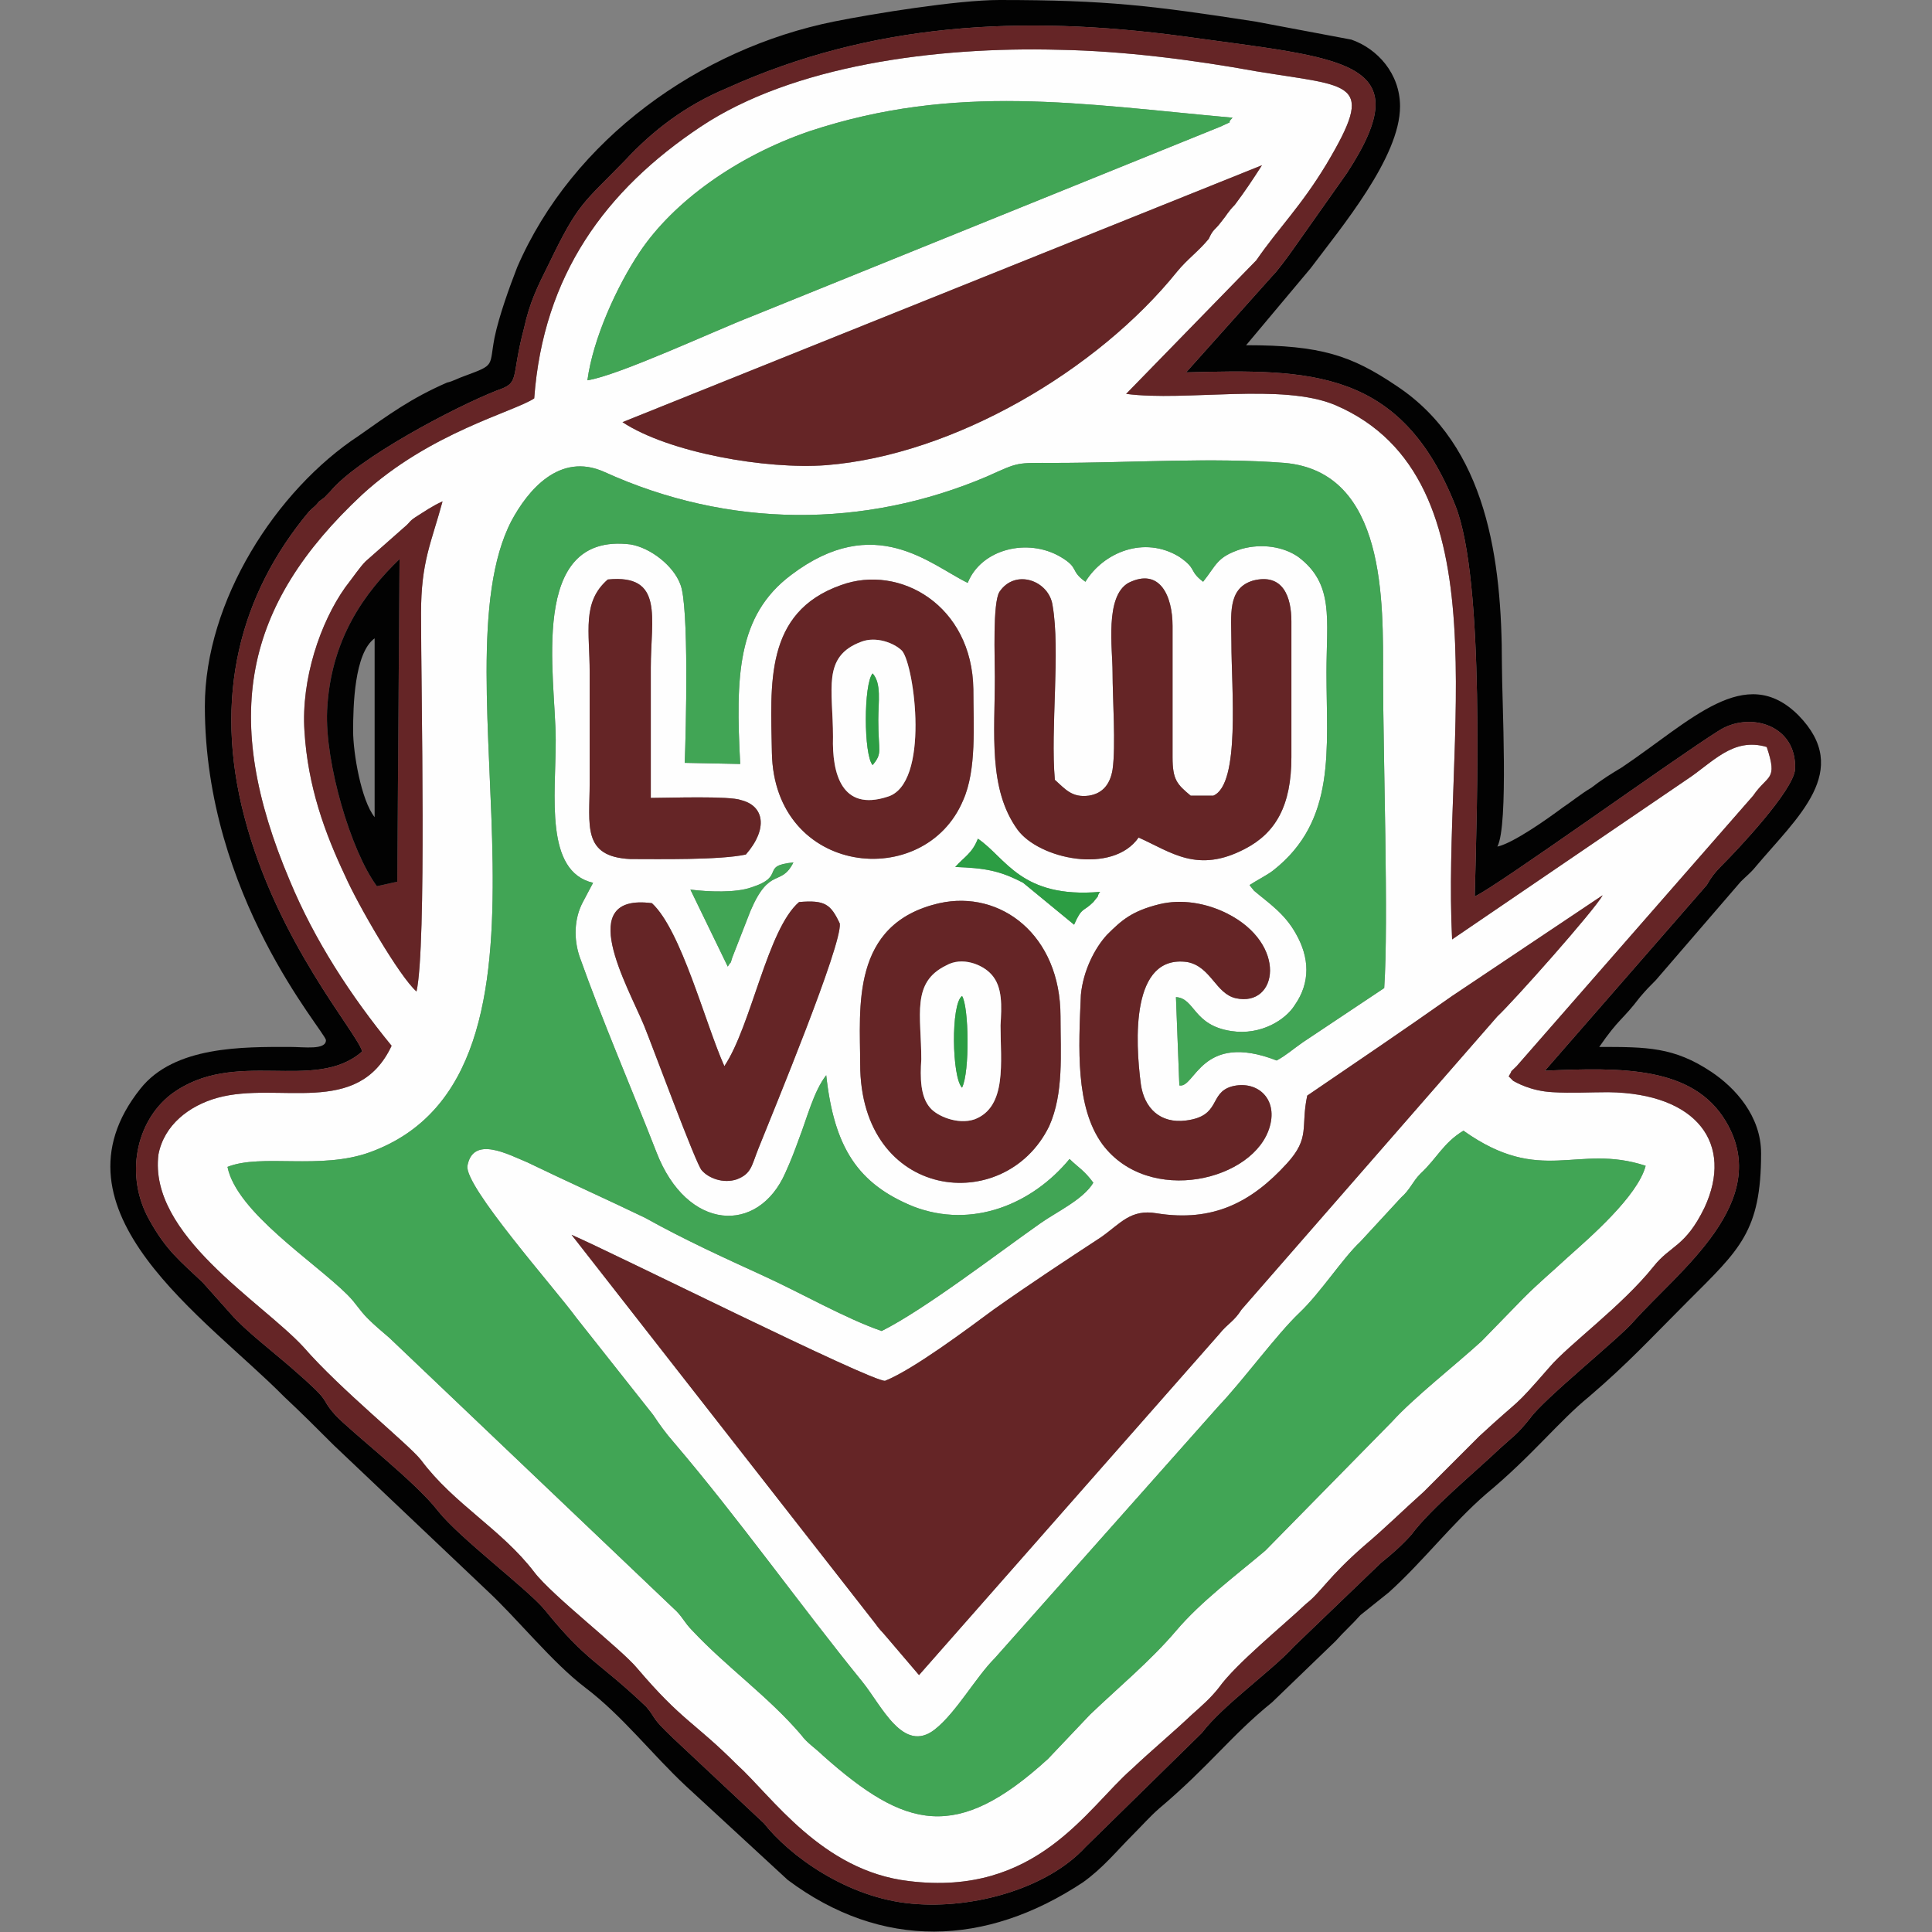 <?xml version="1.0" encoding="UTF-8"?>
<!DOCTYPE svg PUBLIC "-//W3C//DTD SVG 1.1//EN" "http://www.w3.org/Graphics/SVG/1.1/DTD/svg11.dtd">
<!-- Creator: CorelDRAW X7 -->
<svg xmlns="http://www.w3.org/2000/svg" xml:space="preserve" width="1.707in" height="1.707in" version="1.1" style="shape-rendering:geometricPrecision; text-rendering:geometricPrecision; image-rendering:optimizeQuality; fill-rule:evenodd; clip-rule:evenodd"
viewBox="0 0 1707 1707"
 xmlns:xlink="http://www.w3.org/1999/xlink">
 <rect x="0" y="0" width="1707" height="1707" fill="#808080" stroke="none"/>
 <defs>
  <style type="text/css">
   <![CDATA[
    .fil2 {fill:#020202}
    .fil4 {fill:#2C9D43}
    .fil1 {fill:#41A555}
    .fil3 {fill:#652526}
    .fil0 {fill:#FEFEFE}
   ]]>
  </style>
 </defs>
 <g id="Layer_x0020_1">
  <g id="_3201684892912">
   <path class="fil0" d="M830 798c54,-12 107,28 107,100 0,33 3,68 -10,97 -39,80 -167,66 -167,-55 0,-49 -9,-124 70,-142zm194 1c20,-5 42,-1 60,8 54,27 45,83 8,75 -18,-4 -22,-28 -43,-32 -50,-7 -46,70 -41,108 3,21 17,35 40,32 31,-4 20,-24 40,-30 22,-6 41,10 34,35 -13,48 -107,71 -148,16 -24,-33 -21,-85 -19,-132 2,-21 12,-41 23,-53 13,-13 22,-21 46,-27zm-455 107c-15,-36 -62,-117 7,-108 26,24 47,106 64,144 24,-36 38,-121 66,-145 23,-2 28,2 36,19 2,19 -58,164 -72,199 -6,15 -6,22 -19,27 -12,4 -25,-1 -31,-8 -5,-5 -44,-111 -51,-128zm243 574l-29 -34c-5,-6 -5,-5 -10,-12l-268 -343c37,16 265,130 277,129 25,-10 73,-46 96,-63 34,-24 63,-43 95,-64 17,-12 26,-25 49,-21 50,8 84,-10 115,-44 21,-23 12,-32 18,-60 44,-30 84,-57 128,-88l133 -89c-7,13 -79,94 -93,107l-226 259c-7,11 -12,12 -20,22l-265 301zm-202 -694c16,2 40,3 54,-2 31,-10 7,-19 37,-22 -11,22 -21,3 -38,43l-16 41c-3,9 1,0 -4,8l-33 -68zm362 2c-1,1 -2,3 -2,4l-4 5c-9,9 -10,4 -17,20l-45 -37c-21,-11 -34,-13 -60,-14 8,-9 15,-12 20,-25 25,17 38,53 108,47zm-313 -33c-23,5 -77,4 -102,4 -43,-2 -36,-30 -36,-67 0,-32 0,-65 0,-98 0,-36 -7,-62 16,-82 50,-5 38,34 38,78 0,38 0,77 0,115 15,0 70,-2 80,2 20,5 24,25 4,48zm84 -238c52,-19 116,18 117,92 0,32 3,71 -9,98 -34,81 -167,67 -169,-42 -1,-60 -7,-124 61,-148zm189 172c9,8 15,16 30,14 13,-2 19,-11 21,-23 3,-21 0,-63 0,-86 0,-21 -7,-67 14,-79 28,-14 39,12 39,38l0 116c0,20 4,24 16,34l20 0c24,-10 16,-95 16,-135 0,-24 -4,-48 19,-55 27,-7 34,15 34,36l0 120c0,43 -14,67 -41,81 -42,22 -65,3 -94,-10 -23,33 -88,19 -107,-7 -26,-36 -20,-85 -20,-135 0,-17 -2,-65 4,-75 14,-21 44,-10 47,12 7,40 -2,109 2,154zm-731 342c30,-12 82,3 126,-13 192,-70 55,-424 125,-558 14,-26 42,-61 82,-43 110,50 230,50 338,4 29,-13 25,-12 60,-12 66,0 139,-5 203,0 90,8 87,123 87,189 0,68 5,217 1,275l-72 48c-10,7 -14,11 -23,16 -67,-26 -72,25 -86,22l-3 -78c17,1 15,25 49,30 26,4 48,-10 56,-23 14,-20 13,-42 1,-63 -10,-18 -24,-27 -37,-38l-4 -5c6,-4 16,-9 21,-13 56,-44 47,-107 47,-175 0,-47 7,-78 -25,-102 -13,-9 -32,-12 -50,-7 -22,7 -22,14 -34,29 -13,-10 -5,-11 -21,-22 -31,-19 -67,-4 -83,22 -14,-10 -5,-12 -22,-22 -29,-17 -70,-7 -82,23 -33,-16 -82,-63 -156,-7 -48,36 -49,90 -45,167l-49 -1c1,-26 4,-140 -4,-158 -6,-16 -26,-32 -44,-35 -91,-11 -66,117 -66,173 0,49 -10,116 33,126l-9 17c-8,15 -8,33 -3,48 21,59 45,114 68,173 27,70 90,73 114,18 5,-11 8,-19 12,-30 7,-18 13,-42 24,-56 7,64 28,96 77,116 52,20 105,-2 138,-42 7,7 13,10 21,21 -9,15 -33,26 -47,36 -37,26 -102,76 -140,95 -32,-11 -72,-34 -105,-49 -35,-16 -70,-32 -104,-51 -31,-15 -71,-33 -104,-49 -17,-7 -48,-24 -53,3 -3,18 77,108 96,134l68 86c6,9 11,16 18,24 58,68 111,143 167,212 17,21 36,64 64,42 19,-15 36,-46 53,-63l198 -223c21,-22 51,-63 71,-82 19,-18 38,-48 54,-63l36 -39c8,-7 10,-14 17,-21 15,-14 20,-27 38,-38 69,49 100,11 161,31 -7,27 -50,64 -69,81 -14,13 -25,22 -39,36l-37 38c-23,21 -60,50 -79,71l-112 114c-26,22 -57,45 -79,71 -23,27 -51,50 -76,74l-37 39c-81,74 -126,62 -199,-3 -6,-6 -14,-11 -19,-18 -29,-34 -66,-60 -96,-92 -8,-8 -9,-13 -17,-20l-251 -239c-7,-6 -13,-11 -19,-17 -8,-8 -10,-13 -18,-21 -29,-29 -98,-73 -106,-113zm167 -155c-15,-13 -52,-77 -63,-102 -18,-38 -33,-79 -36,-128 -3,-46 14,-96 36,-127 7,-9 13,-18 18,-23l34 -30c6,-5 4,-5 10,-9 8,-5 15,-10 24,-14 -10,37 -19,53 -19,99 0,70 5,294 -4,334zm747 -730c-9,14 -15,23 -24,35 -6,6 -7,9 -12,15 -6,8 -7,6 -11,15 -9,11 -19,18 -28,29 -70,87 -197,162 -310,171 -53,4 -139,-11 -180,-38l565 -227zm-596 190c5,-37 26,-83 46,-113 30,-45 86,-85 150,-107 130,-43 240,-24 374,-12 -7,7 4,1 -11,8l-415 168c-31,12 -117,52 -144,56zm-47 16c-18,12 -92,30 -152,85 -105,98 -125,197 -64,341 22,53 54,102 90,146 -30,64 -100,31 -154,46 -25,7 -47,24 -52,50 -9,71 91,130 128,170 33,38 93,86 104,100 29,39 71,61 100,99 16,21 77,68 91,85 40,47 50,47 88,85 31,28 75,94 152,103 113,14 157,-64 197,-99 18,-17 35,-31 53,-48 9,-8 17,-15 24,-24 15,-21 57,-55 77,-74 13,-10 19,-23 51,-51 19,-16 34,-31 53,-48l49 -49c40,-37 28,-22 62,-61 17,-20 64,-54 92,-89 15,-19 28,-17 45,-52 26,-56 -6,-101 -85,-102 -16,0 -33,1 -49,0 -20,-1 -33,-9 -35,-10l-4 -4c5,-8 -1,-1 7,-9l209 -239c13,-19 22,-13 12,-43 -30,-9 -48,14 -71,29l-207 141c-9,-178 48,-407 -103,-472 -47,-20 -132,-3 -185,-10l115 -118c20,-29 39,-47 62,-85 44,-74 23,-68 -62,-82 -55,-10 -117,-18 -174,-19 -110,-3 -236,14 -317,68 -84,56 -139,131 -147,240z"/>
   <path class="fil1" d="M201 1031c8,40 77,84 106,113 8,8 10,13 18,21 6,6 12,11 19,17l251 239c8,7 9,12 17,20 30,32 67,58 96,92 5,7 13,12 19,18 73,65 118,77 199,3l37 -39c25,-24 53,-47 76,-74 22,-26 53,-49 79,-71l112 -114c19,-21 56,-50 79,-71l37 -38c14,-14 25,-23 39,-36 19,-17 62,-54 69,-81 -61,-20 -92,18 -161,-31 -18,11 -23,24 -38,38 -7,7 -9,14 -17,21l-36 39c-16,15 -35,45 -54,63 -20,19 -50,60 -71,82l-198 223c-17,17 -34,48 -53,63 -28,22 -47,-21 -64,-42 -56,-69 -109,-144 -167,-212 -7,-8 -12,-15 -18,-24l-68 -86c-19,-26 -99,-116 -96,-134 5,-27 36,-10 53,-3 33,16 73,34 104,49 34,19 69,35 104,51 33,15 73,38 105,49 38,-19 103,-69 140,-95 14,-10 38,-21 47,-36 -8,-11 -14,-14 -21,-21 -33,40 -86,62 -138,42 -49,-20 -70,-52 -77,-116 -11,14 -17,38 -24,56 -4,11 -7,19 -12,30 -24,55 -87,52 -114,-18 -23,-59 -47,-114 -68,-173 -5,-15 -5,-33 3,-48l9 -17c-43,-10 -33,-77 -33,-126 0,-56 -25,-184 66,-173 18,3 38,19 44,35 8,18 5,132 4,158l49 1c-4,-77 -3,-131 45,-167 74,-56 123,-9 156,7 12,-30 53,-40 82,-23 17,10 8,12 22,22 16,-26 52,-41 83,-22 16,11 8,12 21,22 12,-15 12,-22 34,-29 18,-5 37,-2 50,7 32,24 25,55 25,102 0,68 9,131 -47,175 -5,4 -15,9 -21,13l4 5c13,11 27,20 37,38 12,21 13,43 -1,63 -8,13 -30,27 -56,23 -34,-5 -32,-29 -49,-30l3 78c14,3 19,-48 86,-22 9,-5 13,-9 23,-16l72 -48c4,-58 -1,-207 -1,-275 0,-66 3,-181 -87,-189 -64,-5 -137,0 -203,0 -35,0 -31,-1 -60,12 -108,46 -228,46 -338,-4 -40,-18 -68,17 -82,43 -70,134 67,488 -125,558 -44,16 -96,1 -126,13z"/>
   <path class="fil2" d="M1048 329c110,-3 190,-3 238,118 26,66 19,264 17,345 17,-7 181,-125 215,-146 27,-18 70,-6 68,34 -2,19 -50,70 -65,85 -6,6 -9,10 -13,17l-143 164c68,-3 131,-4 160,45 42,71 -42,132 -82,177 -13,15 -79,68 -91,85 -12,15 -15,16 -27,27 -21,20 -61,53 -78,76 -8,9 -17,17 -27,25l-77 74c-19,21 -63,52 -81,76l-103 101c-33,36 -98,55 -153,50 -58,-5 -109,-43 -131,-71l-80 -75c-21,-20 -14,-16 -24,-28 -43,-41 -52,-39 -90,-86 -15,-18 -75,-63 -94,-87 -20,-26 -76,-69 -91,-85 -15,-17 0,-8 -38,-41 -16,-14 -42,-34 -54,-48l-25 -28c-20,-19 -32,-28 -47,-55 -22,-39 -12,-87 19,-111 56,-42 127,-1 169,-38 -4,-16 -75,-96 -104,-207 -28,-106 -4,-197 57,-270 5,-5 5,-4 9,-9 8,-6 2,-1 10,-9 24,-29 109,-74 147,-89 21,-7 12,-10 24,-55 5,-23 12,-37 22,-57 26,-54 30,-53 67,-91 25,-27 54,-49 90,-64 128,-58 261,-65 403,-46 143,20 211,20 145,121l-48 68c-5,7 -13,18 -18,23l-76 85zm-867 295c0,168 106,287 107,295 0,9 -19,6 -32,6 -41,0 -102,-1 -132,37 -86,108 59,203 127,272 16,15 28,27 44,43l135 128c27,25 58,64 87,86 33,25 59,59 89,87l90 83c83,62 175,59 261,2 18,-13 29,-27 44,-42 8,-8 15,-16 23,-23 45,-38 63,-64 100,-94l56 -54c8,-9 14,-14 22,-23l25 -20c30,-27 56,-61 86,-87 41,-34 64,-64 91,-86 35,-30 54,-51 88,-85 45,-45 64,-61 64,-130 0,-33 -23,-58 -44,-72 -33,-22 -57,-22 -99,-22 18,-26 20,-23 36,-44 6,-7 8,-9 14,-15l75 -87c5,-5 9,-8 13,-13 37,-44 86,-85 38,-134 -47,-47 -95,5 -156,46 -10,6 -18,11 -27,18 -10,6 -17,12 -26,18 -12,9 -43,31 -57,34 10,-19 4,-129 4,-161 0,-92 -13,-193 -93,-246 -40,-27 -67,-36 -133,-36l57 -68c27,-36 79,-98 79,-143 0,-29 -20,-51 -43,-59l-85 -16c-91,-14 -131,-19 -226,-19 -37,0 -111,12 -146,19 -119,24 -231,104 -280,217 -7,18 -16,43 -20,62 -5,26 1,24 -26,34 -6,2 -11,5 -16,6 -32,14 -51,28 -78,47 -73,48 -136,146 -136,239z"/>
   <path class="fil3" d="M1077 1179c8,-10 13,-11 20,-22l226 -259c14,-13 86,-94 93,-107l-133 89c-44,31 -84,58 -128,88 -6,28 3,37 -18,60 -31,34 -65,52 -115,44 -23,-4 -32,9 -49,21 -32,21 -61,40 -95,64 -23,17 -71,53 -96,63 -12,1 -240,-113 -277,-129l268 343c5,7 5,6 10,12l29 34 265 -301z"/>
   <path class="fil3" d="M472 352c8,-109 63,-184 147,-240 81,-54 207,-71 317,-68 57,1 119,9 174,19 85,14 106,8 62,82 -23,38 -42,56 -62,85l-115 118c53,7 138,-10 185,10 151,65 94,294 103,472l207 -141c23,-15 41,-38 71,-29 10,30 1,24 -12,43l-209 239c-8,8 -2,1 -7,9l4 4c2,1 15,9 35,10 16,1 33,0 49,0 79,1 111,46 85,102 -17,35 -30,33 -45,52 -28,35 -75,69 -92,89 -34,39 -22,24 -62,61l-49 49c-19,17 -34,32 -53,48 -32,28 -38,41 -51,51 -20,19 -62,53 -77,74 -7,9 -15,16 -24,24 -18,17 -35,31 -53,48 -40,35 -84,113 -197,99 -77,-9 -121,-75 -152,-103 -38,-38 -48,-38 -88,-85 -14,-17 -75,-64 -91,-85 -29,-38 -71,-60 -100,-99 -11,-14 -71,-62 -104,-100 -37,-40 -137,-99 -128,-170 5,-26 27,-43 52,-50 54,-15 124,18 154,-46 -36,-44 -68,-93 -90,-146 -61,-144 -41,-243 64,-341 60,-55 134,-73 152,-85zm652 -108c5,-5 13,-16 18,-23l48 -68c66,-101 -2,-101 -145,-121 -142,-19 -275,-12 -403,46 -36,15 -65,37 -90,64 -37,38 -41,37 -67,91 -10,20 -17,34 -22,57 -12,45 -3,48 -24,55 -38,15 -123,60 -147,89 -8,8 -2,3 -10,9 -4,5 -4,4 -9,9 -61,73 -85,164 -57,270 29,111 100,191 104,207 -42,37 -113,-4 -169,38 -31,24 -41,72 -19,111 15,27 27,36 47,55l25 28c12,14 38,34 54,48 38,33 23,24 38,41 15,16 71,59 91,85 19,24 79,69 94,87 38,47 47,45 90,86 10,12 3,8 24,28l80 75c22,28 73,66 131,71 55,5 120,-14 153,-50l103 -101c18,-24 62,-55 81,-76l77 -74c10,-8 19,-16 27,-25 17,-23 57,-56 78,-76 12,-11 15,-12 27,-27 12,-17 78,-70 91,-85 40,-45 124,-106 82,-177 -29,-49 -92,-48 -160,-45l143 -164c4,-7 7,-11 13,-17 15,-15 63,-66 65,-85 2,-40 -41,-52 -68,-34 -34,21 -198,139 -215,146 2,-81 9,-279 -17,-345 -48,-121 -128,-121 -238,-118l76 -85z"/>
   <path class="fil1" d="M519 336c27,-4 113,-44 144,-56l415 -168c15,-7 4,-1 11,-8 -134,-12 -244,-31 -374,12 -64,22 -120,62 -150,107 -20,30 -41,76 -46,113z"/>
   <path class="fil3" d="M550 373c41,27 127,42 180,38 113,-9 240,-84 310,-171 9,-11 19,-18 28,-29 4,-9 5,-7 11,-15 5,-6 6,-9 12,-15 9,-12 15,-21 24,-35l-565 227z"/>
   <path class="fil3" d="M932 689c-4,-45 5,-114 -2,-154 -3,-22 -33,-33 -47,-12 -6,10 -4,58 -4,75 0,50 -6,99 20,135 19,26 84,40 107,7 29,13 52,32 94,10 27,-14 41,-38 41,-81l0 -120c0,-21 -7,-43 -34,-36 -23,7 -19,31 -19,55 0,40 8,125 -16,135l-20 0c-12,-10 -16,-14 -16,-34l0 -116c0,-26 -11,-52 -39,-38 -21,12 -14,58 -14,79 0,23 3,65 0,86 -2,12 -8,21 -21,23 -15,2 -21,-6 -30,-14z"/>
   <path class="fil3" d="M836 853c14,-8 32,-1 40,8 10,11 9,28 8,45 0,32 6,72 -23,83 -15,5 -33,-3 -39,-10 -9,-10 -9,-27 -8,-43 0,-39 -9,-68 22,-83zm-6 -55c-79,18 -70,93 -70,142 0,121 128,135 167,55 13,-29 10,-64 10,-97 0,-72 -53,-112 -107,-100z"/>
   <path class="fil3" d="M761 567c13,-5 29,1 36,8 11,13 25,118 -13,129 -40,13 -49,-20 -48,-53 0,-42 -10,-71 25,-84zm-18 -50c-68,24 -62,88 -61,148 2,109 135,123 169,42 12,-27 9,-66 9,-98 -1,-74 -65,-111 -117,-92z"/>
   <path class="fil3" d="M742 816c-8,-17 -13,-21 -36,-19 -28,24 -42,109 -66,145 -17,-38 -38,-120 -64,-144 -69,-9 -22,72 -7,108 7,17 46,123 51,128 6,7 19,12 31,8 13,-5 13,-12 19,-27 14,-35 74,-180 72,-199z"/>
   <path class="fil3" d="M1024 799c-24,6 -33,14 -46,27 -11,12 -21,32 -23,53 -2,47 -5,99 19,132 41,55 135,32 148,-16 7,-25 -12,-41 -34,-35 -20,6 -9,26 -40,30 -23,3 -37,-11 -40,-32 -5,-38 -9,-115 41,-108 21,4 25,28 43,32 37,8 46,-48 -8,-75 -18,-9 -40,-13 -60,-8z"/>
   <path class="fil3" d="M659 755c20,-23 16,-43 -4,-48 -10,-4 -65,-2 -80,-2 0,-38 0,-77 0,-115 0,-44 12,-83 -38,-78 -23,20 -16,46 -16,82 0,33 0,66 0,98 0,37 -7,65 36,67 25,0 79,1 102,-4z"/>
   <path class="fil3" d="M333 783c-23,-31 -46,-109 -44,-155 3,-64 34,-105 64,-134l-2 285 -18 4zm35 93c9,-40 4,-264 4,-334 0,-46 9,-62 19,-99 -9,4 -16,9 -24,14 -6,4 -4,4 -10,9l-34 30c-5,5 -11,14 -18,23 -22,31 -39,81 -36,127 3,49 18,90 36,128 11,25 48,89 63,102z"/>
   <path class="fil2" d="M312 646c0,-22 1,-69 19,-82l0 158c-12,-15 -19,-57 -19,-76zm21 137l18 -4 2 -285c-30,29 -61,70 -64,134 -2,46 21,124 44,155z"/>
   <path class="fil0" d="M771 676c-8,-9 -8,-72 0,-81 8,9 5,25 5,41 0,29 4,29 -5,40zm-10 -109c-35,13 -25,42 -25,84 -1,33 8,66 48,53 38,-11 24,-116 13,-129 -7,-7 -23,-13 -36,-8z"/>
   <path class="fil0" d="M850 961c-9,-9 -10,-74 0,-81 6,9 7,67 0,81zm-14 -108c-31,15 -22,44 -22,83 -1,16 -1,33 8,43 6,7 24,15 39,10 29,-11 23,-51 23,-83 1,-17 2,-34 -8,-45 -8,-9 -26,-16 -40,-8z"/>
   <path class="fil1" d="M610 786l33 68c5,-8 1,1 4,-8l16 -41c17,-40 27,-21 38,-43 -30,3 -6,12 -37,22 -14,5 -38,4 -54,2z"/>
   <path class="fil4" d="M844 766c26,1 39,3 60,14l45 37c7,-16 8,-11 17,-20l4 -5c0,-1 1,-3 2,-4 -70,6 -83,-30 -108,-47 -5,13 -12,16 -20,25z"/>
   <path class="fil4" d="M771 676c9,-11 5,-11 5,-40 0,-16 3,-32 -5,-41 -8,9 -8,72 0,81z"/>
   <path class="fil4" d="M850 961c7,-14 6,-72 0,-81 -10,7 -9,72 0,81z"/>
  </g>
 </g>
</svg>
